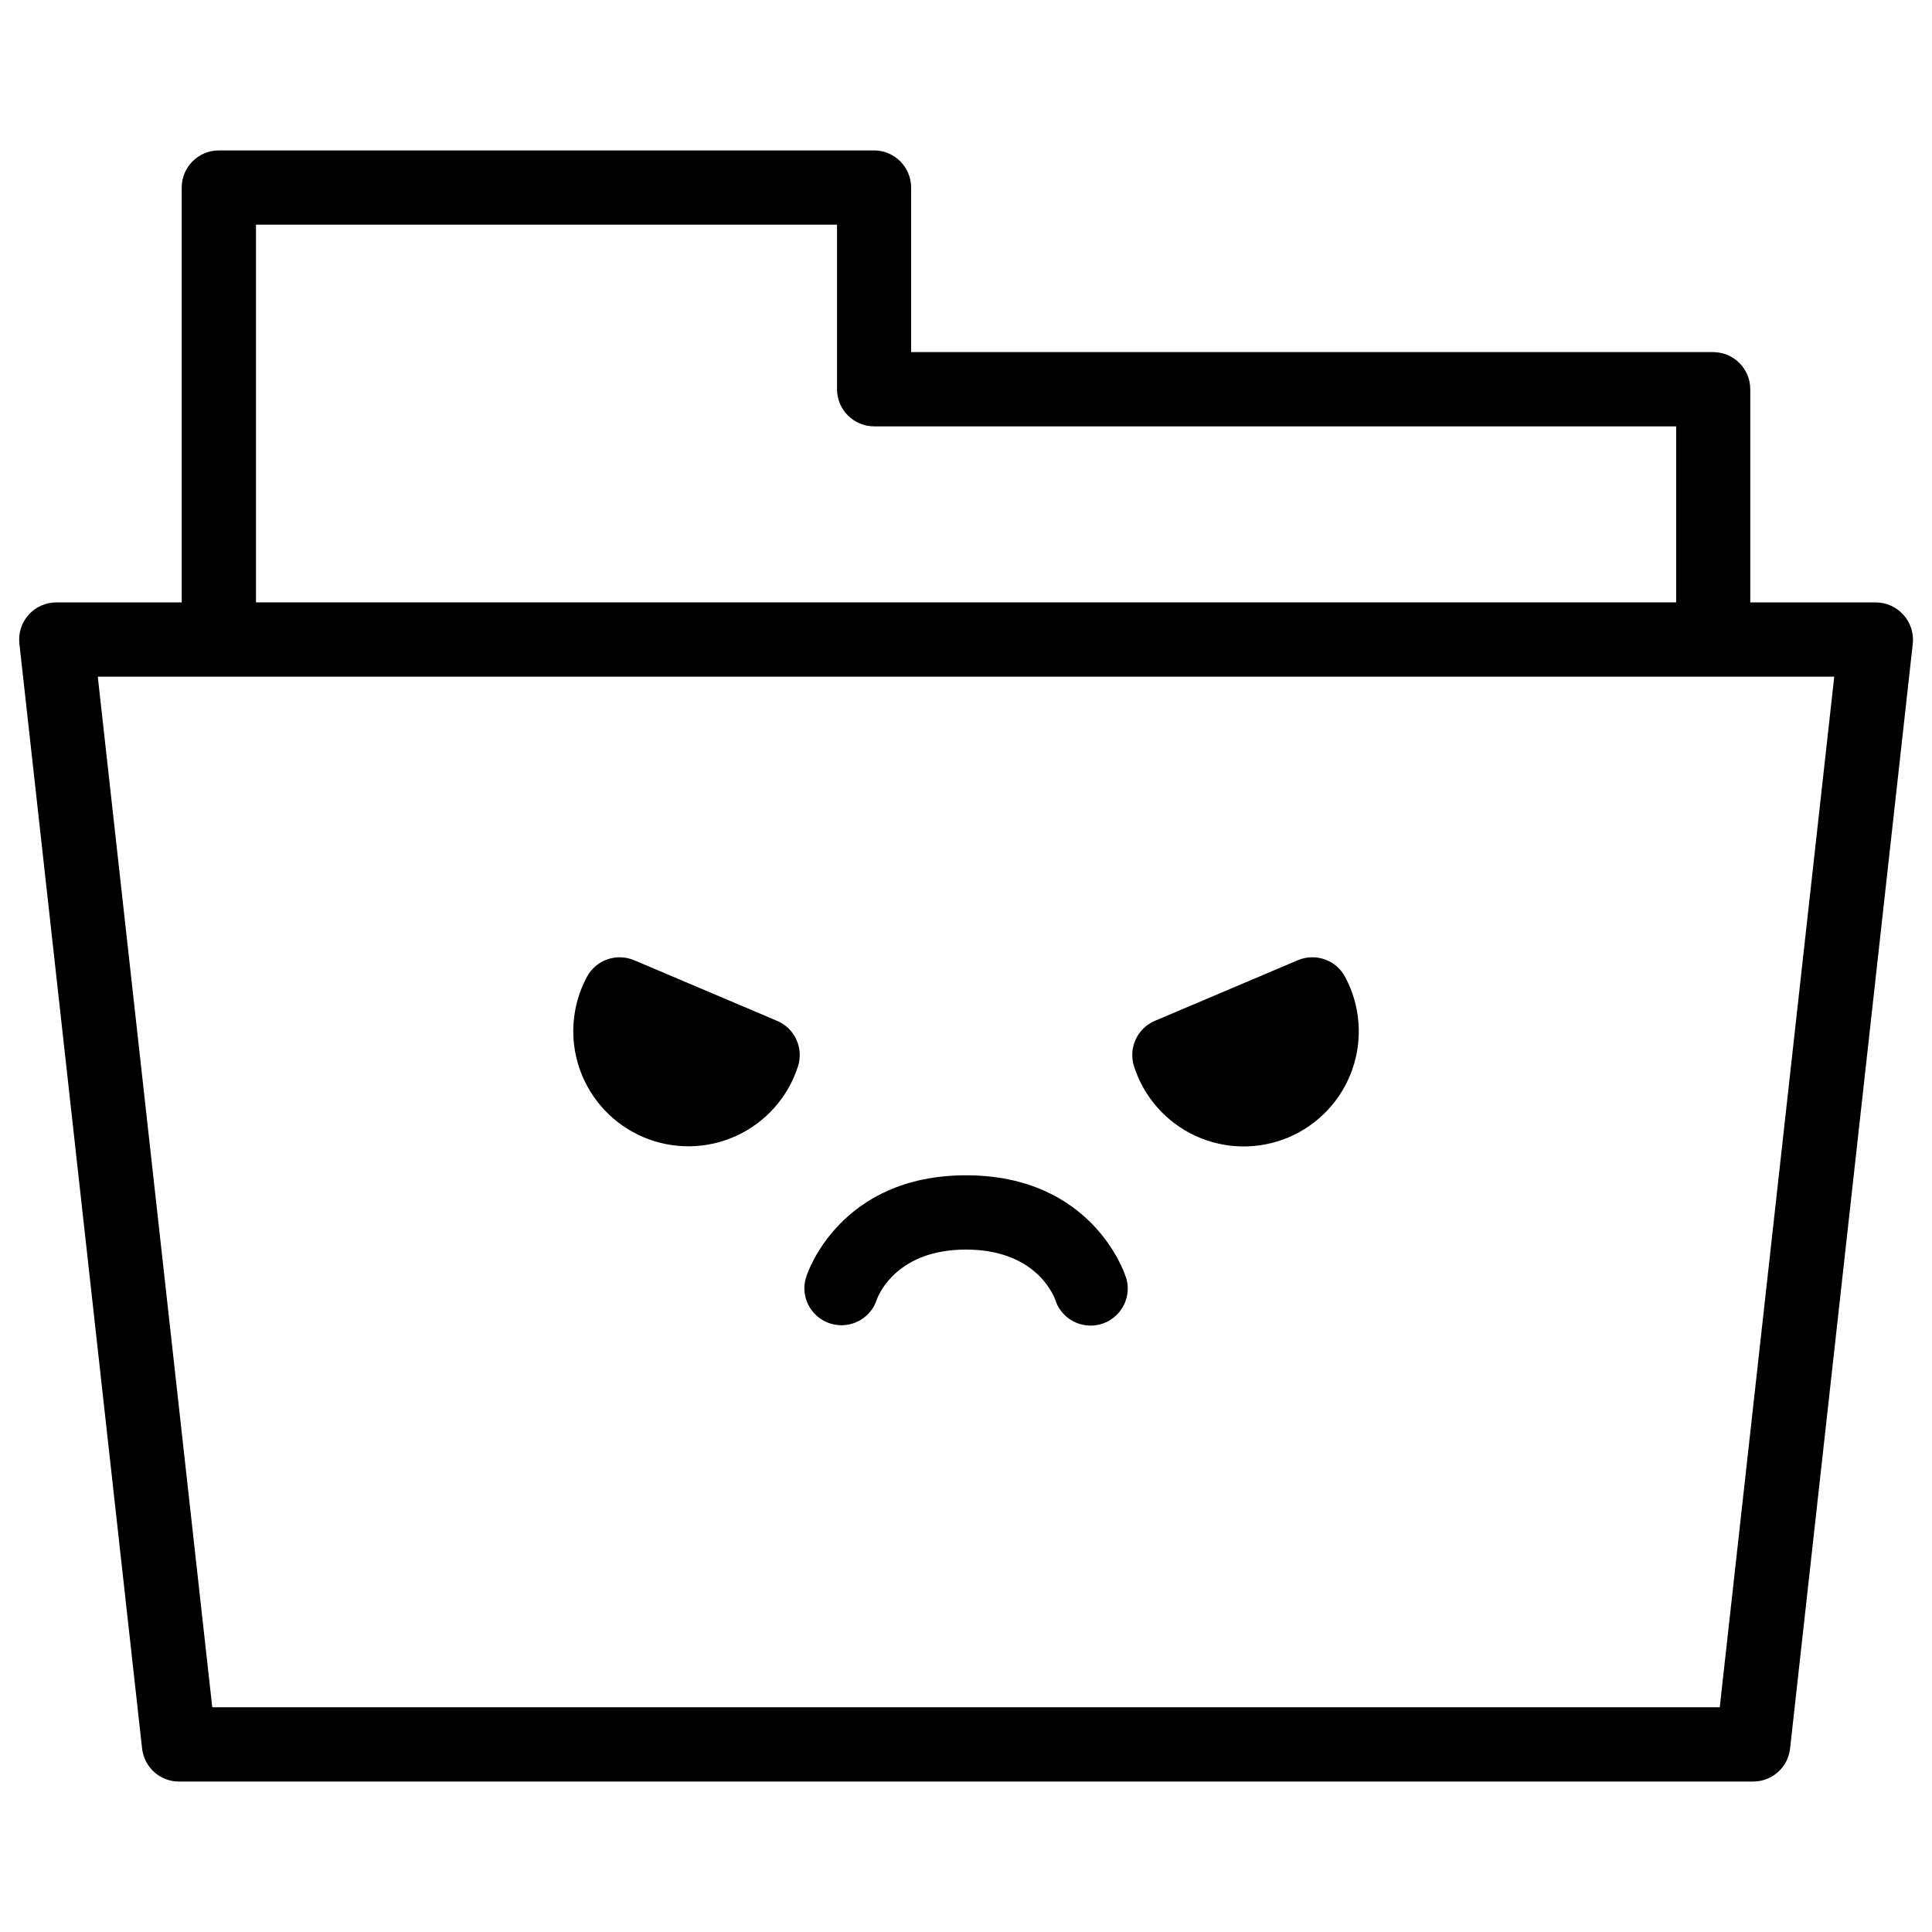 <?xml version="1.0" encoding="UTF-8"?>
<!-- Uploaded to: SVG Repo, www.svgrepo.com, Generator: SVG Repo Mixer Tools -->
<svg fill="#000000" width="800px" height="800px" version="1.1" viewBox="144 144 512 512" xmlns="http://www.w3.org/2000/svg">
 <g>
  <path d="m648.41 306.92c-1.867-2.086-4.531-3.277-7.332-3.277h-33.238v-56.492c0-2.609-1.035-5.113-2.883-6.957-1.844-1.844-4.348-2.883-6.957-2.883h-212.54l-0.004-43.609c0-2.609-1.035-5.113-2.879-6.957-1.848-1.848-4.348-2.883-6.961-2.883h-173.62c-5.434 0-9.84 4.406-9.84 9.84v109.94h-33.238c-2.797 0-5.465 1.191-7.332 3.277-1.867 2.082-2.758 4.863-2.449 7.644l32.52 292.82c0.559 4.981 4.769 8.75 9.781 8.746h417.17c5.016 0.004 9.227-3.766 9.781-8.746l32.52-292.82h0.004c0.293-2.789-0.617-5.57-2.5-7.644zm-436.57-103.38h153.98v43.609c0 2.609 1.039 5.113 2.883 6.957 1.848 1.848 4.348 2.883 6.957 2.883h212.54v46.652h-376.36zm387.91 392.91h-399.5l-30.336-273.13h460.18z"/>
  <path d="m349.93 414.53-37.895-16.07v0.004c-4.711-1.988-10.156-0.039-12.535 4.484-4.019 7.555-4.684 16.449-1.824 24.516 2.856 8.062 8.965 14.559 16.844 17.898 7.879 3.34 16.793 3.219 24.578-0.336 7.781-3.555 13.715-10.211 16.352-18.352 1.602-4.867-0.801-10.152-5.519-12.145z"/>
  <path d="m487.96 398.46-37.895 16.07 0.004-0.004c-4.707 1.992-7.106 7.254-5.523 12.113 2.621 8.16 8.547 14.84 16.336 18.41 7.785 3.57 16.719 3.699 24.605 0.359 7.891-3.34 14.012-9.848 16.863-17.922 2.856-8.078 2.184-16.984-1.852-24.543-2.379-4.523-7.828-6.473-12.539-4.484z"/>
  <path d="m442.31 482.31c-0.344-1.102-8.984-26.844-42.312-26.844s-41.988 25.742-42.312 26.844c-0.348 1.008-0.523 2.066-0.523 3.133 0.039 4.836 3.586 8.93 8.371 9.648 4.781 0.723 9.383-2.137 10.848-6.746 0.668-1.789 5.676-13.195 23.617-13.195 17.938 0 22.926 11.406 23.617 13.195h-0.004c1.43 4.656 6.055 7.57 10.875 6.844 4.82-0.73 8.383-4.875 8.375-9.746 0-1.066-0.18-2.125-0.523-3.133z"/>
 </g>
</svg>